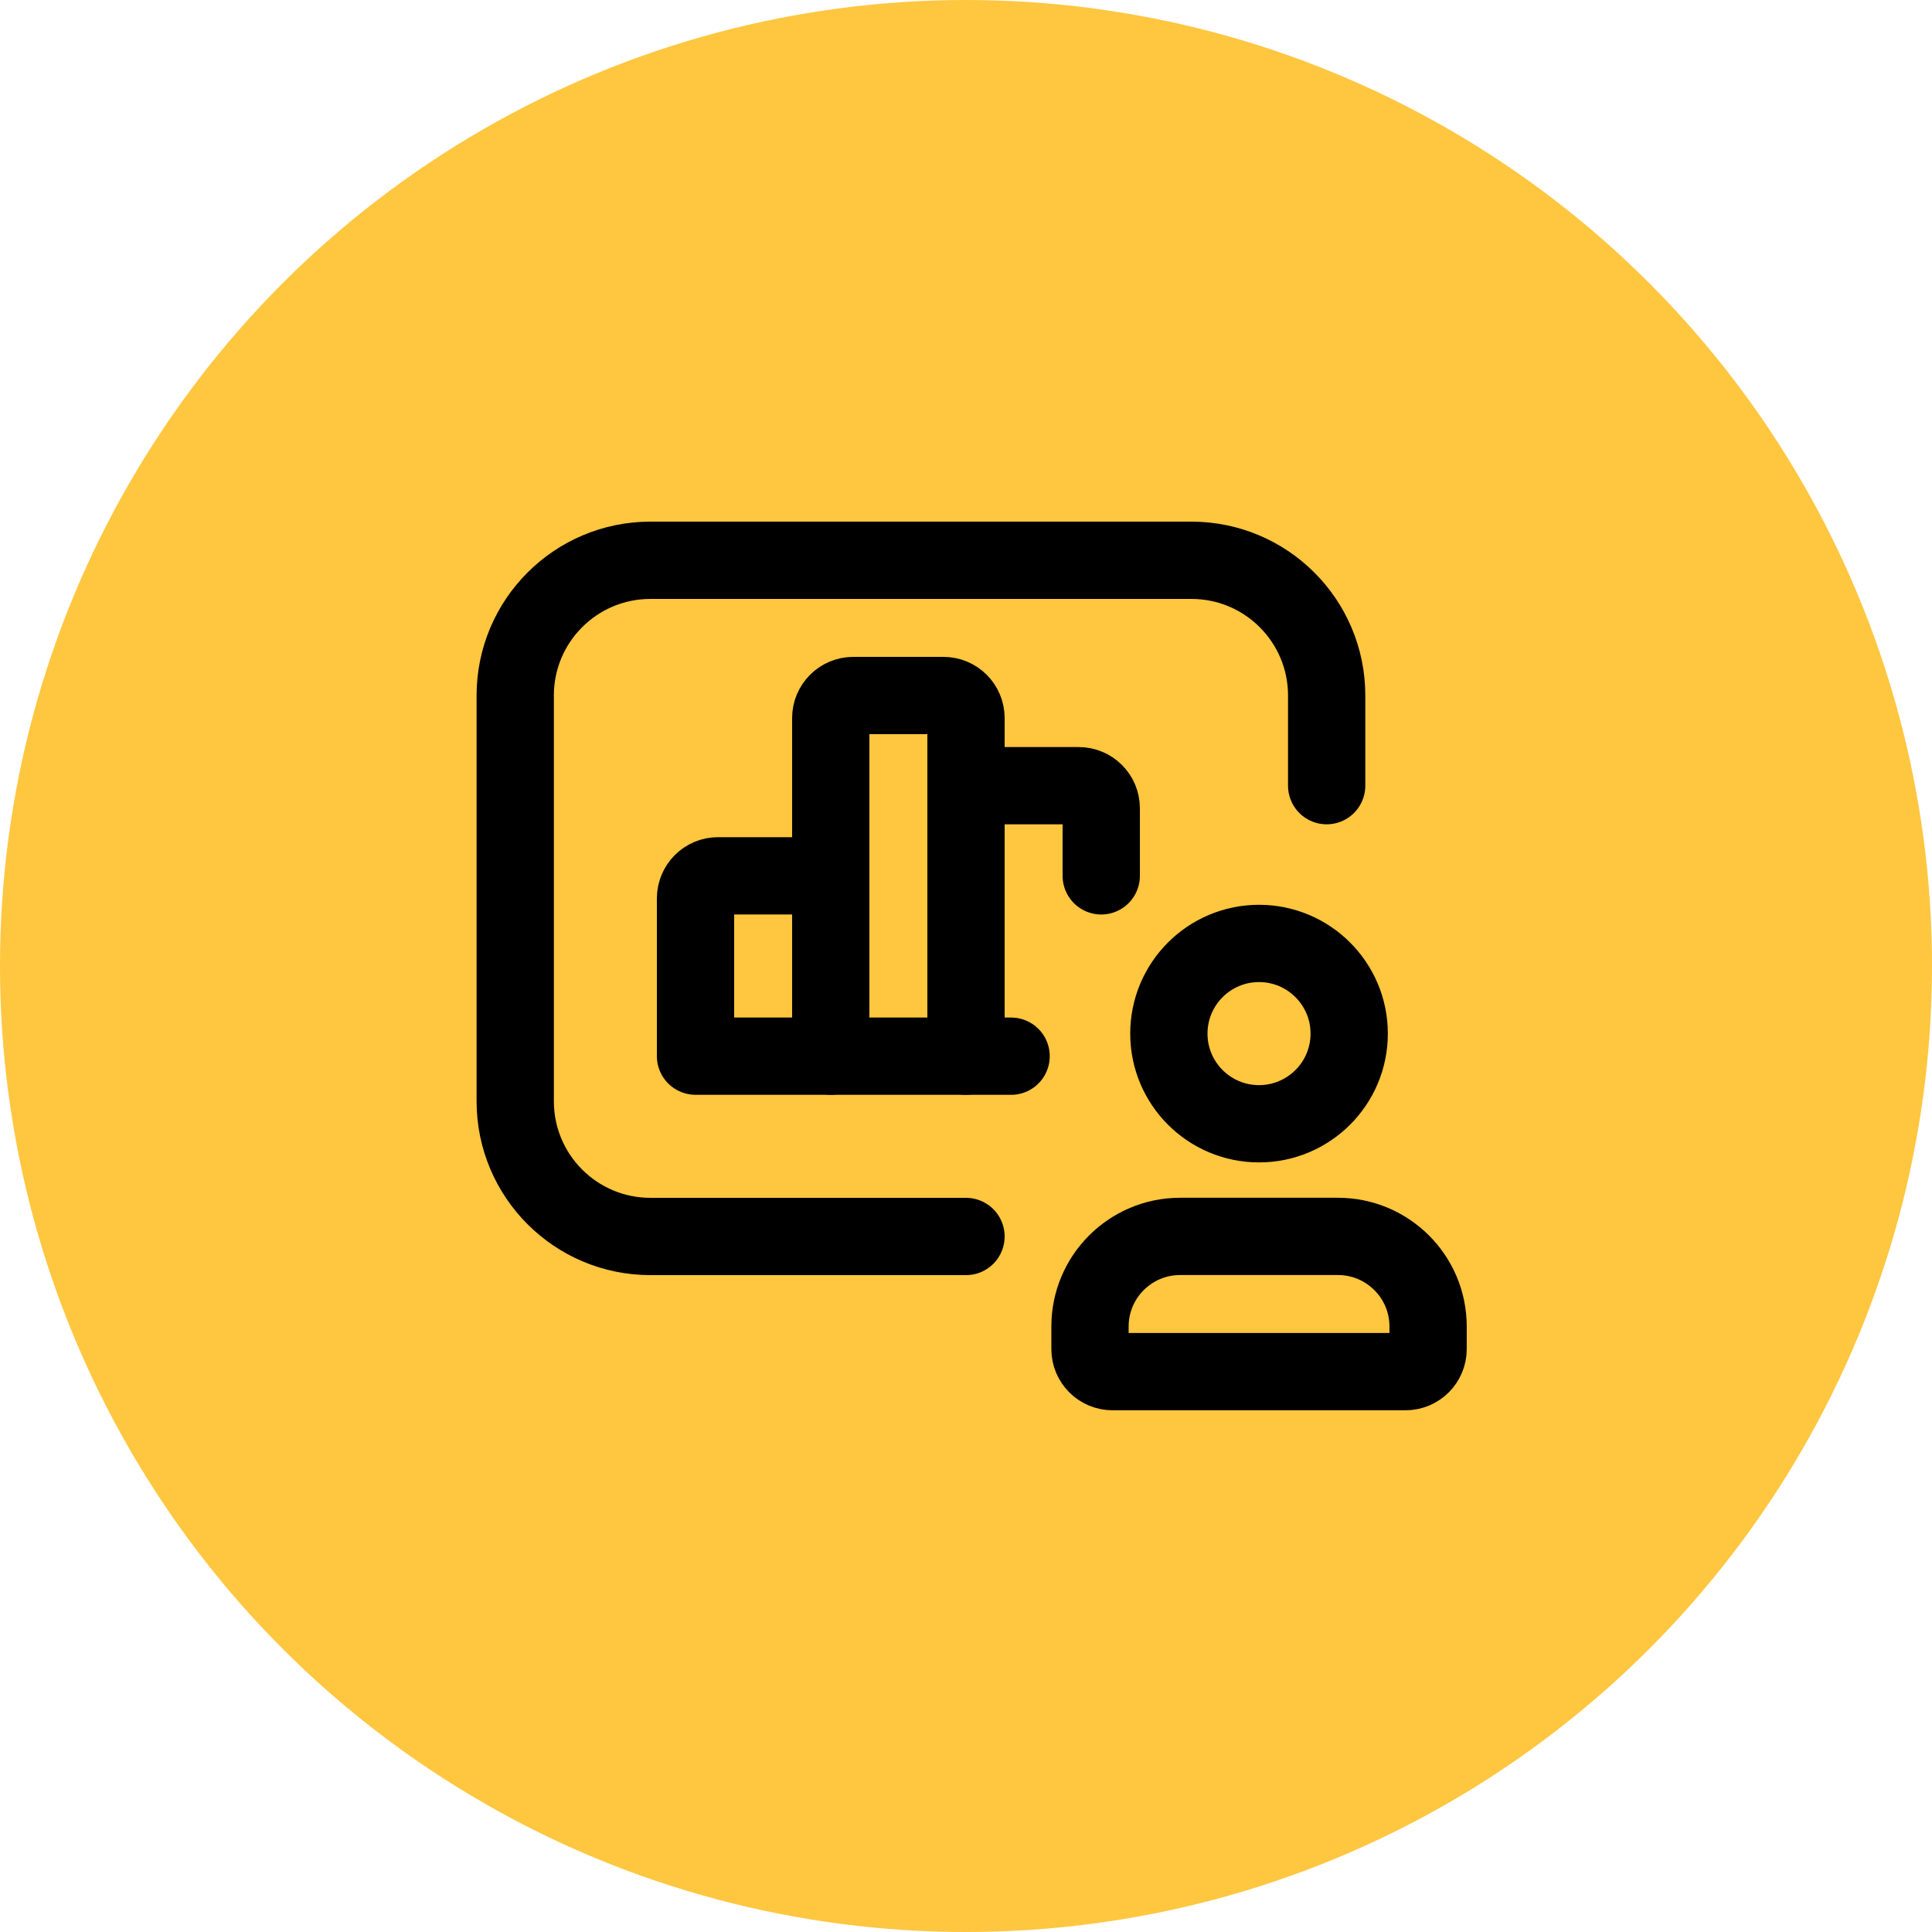 <?xml version="1.0" encoding="UTF-8"?> <svg xmlns="http://www.w3.org/2000/svg" width="50" height="50" viewBox="0 0 50 50" fill="none"><circle cx="25" cy="25" r="25" fill="#FFC640"></circle><path d="M34.334 20.333V18C34.334 16.067 32.767 14.5 30.834 14.5H16.834C14.9 14.5 13.334 16.067 13.334 18V28.5C13.334 30.433 14.9 32 16.834 32H25" stroke="black" stroke-width="2" stroke-linecap="round" stroke-linejoin="round"></path><path fill-rule="evenodd" clip-rule="evenodd" d="M18.583 22.666H20.917C21.239 22.666 21.5 22.928 21.5 23.25V27.333H18V23.25C18 22.928 18.261 22.666 18.583 22.666Z" stroke="black" stroke-width="2" stroke-linecap="round" stroke-linejoin="round"></path><path fill-rule="evenodd" clip-rule="evenodd" d="M22.083 18H24.417C24.739 18 25 18.261 25 18.583V27.333H21.5V18.583C21.5 18.261 21.761 18 22.083 18Z" stroke="black" stroke-width="2" stroke-linecap="round" stroke-linejoin="round"></path><path d="M28.5 22.667V20.917C28.5 20.595 28.239 20.334 27.917 20.334H25.583C25.261 20.334 25 20.595 25 20.917V27.334H26.167" stroke="black" stroke-width="2" stroke-linecap="round" stroke-linejoin="round"></path><path fill-rule="evenodd" clip-rule="evenodd" d="M36.959 34.914V34.331C36.959 33.042 35.914 31.998 34.625 31.998H30.542C29.253 31.998 28.209 33.042 28.209 34.331V34.914C28.209 35.236 28.47 35.498 28.792 35.498H36.375C36.697 35.498 36.959 35.236 36.959 34.914Z" stroke="black" stroke-width="2" stroke-linecap="round" stroke-linejoin="round"></path><path d="M32.583 29.083C33.872 29.083 34.917 28.038 34.917 26.75C34.917 25.461 33.872 24.416 32.583 24.416C31.295 24.416 30.25 25.461 30.25 26.75C30.25 28.038 31.295 29.083 32.583 29.083Z" stroke="black" stroke-width="2" stroke-linecap="round" stroke-linejoin="round"></path></svg> 
